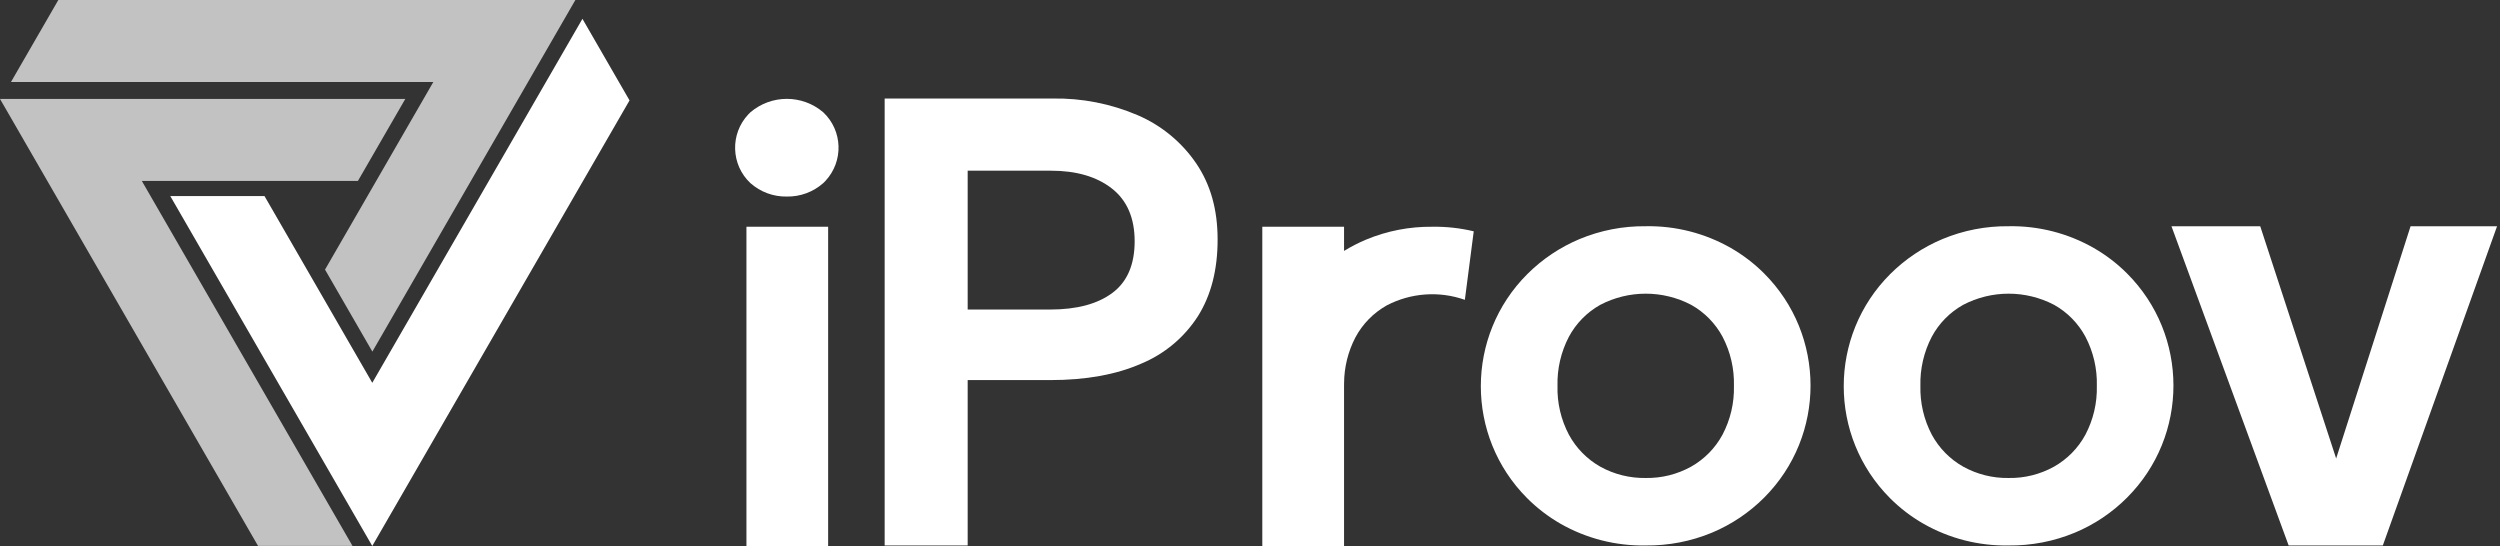 <?xml version="1.0" encoding="UTF-8"?> <svg xmlns="http://www.w3.org/2000/svg" width="87" height="19" viewBox="0 0 87 19" fill="none"><rect x="0" y="0" width="87" height="19" fill="#333333" stroke="none"/><path d="M28.819 7.89H25.976V19H28.819V7.89Z" fill="white"></path><path d="M27.382 6.84C26.916 6.849 26.464 6.682 26.115 6.373C25.434 5.733 25.401 4.662 26.041 3.981C26.065 3.956 26.09 3.931 26.115 3.907C26.845 3.285 27.919 3.285 28.648 3.907C29.329 4.547 29.362 5.618 28.722 6.299C28.698 6.325 28.673 6.35 28.648 6.373C28.299 6.682 27.848 6.848 27.382 6.84Z" fill="white"></path><path d="M41.635 5.696C41.13 4.952 40.424 4.368 39.599 4.012C38.658 3.608 37.642 3.409 36.619 3.429H30.786V18.982H33.675V13.227H36.552C37.789 13.227 38.841 13.037 39.707 12.658C40.523 12.321 41.215 11.742 41.69 11C42.146 10.274 42.373 9.387 42.373 8.339C42.373 7.291 42.128 6.429 41.635 5.696ZM38.71 10.194C38.194 10.579 37.471 10.772 36.541 10.772H33.675V5.94H36.563C37.452 5.939 38.161 6.145 38.691 6.558C39.22 6.971 39.485 7.583 39.486 8.394C39.486 9.209 39.227 9.809 38.71 10.194Z" fill="white"></path><path d="M60.236 8.631C59.335 8.116 58.311 7.854 57.273 7.873C56.483 7.864 55.7 8.015 54.97 8.319C54.291 8.603 53.673 9.017 53.152 9.537C50.996 11.689 50.993 15.181 53.145 17.337C53.491 17.683 53.881 17.981 54.304 18.225C55.207 18.74 56.232 19.001 57.271 18.982C58.061 18.991 58.846 18.84 59.576 18.537C60.255 18.253 60.872 17.839 61.392 17.318C63.546 15.162 63.545 11.667 61.389 9.513C61.045 9.169 60.657 8.873 60.236 8.631ZM59.943 15.128C59.691 15.594 59.312 15.98 58.85 16.24C58.367 16.508 57.823 16.643 57.271 16.634C56.719 16.643 56.174 16.508 55.691 16.241C55.23 15.98 54.852 15.596 54.599 15.13C54.322 14.606 54.185 14.02 54.201 13.427C54.186 12.834 54.322 12.248 54.596 11.722C54.846 11.255 55.224 10.869 55.686 10.61C56.678 10.09 57.864 10.09 58.856 10.61C59.318 10.869 59.696 11.255 59.946 11.721C60.221 12.247 60.356 12.834 60.341 13.427C60.356 14.019 60.219 14.604 59.943 15.128Z" fill="white"></path><path d="M72.865 8.631C71.964 8.116 70.94 7.854 69.902 7.873C69.112 7.864 68.329 8.015 67.599 8.319C66.92 8.603 66.302 9.017 65.78 9.537C63.625 11.69 63.622 15.182 65.775 17.338C66.12 17.683 66.51 17.982 66.933 18.224C67.836 18.74 68.861 19.001 69.9 18.982C70.691 18.991 71.475 18.84 72.206 18.536C72.885 18.253 73.501 17.839 74.021 17.318C76.176 15.162 76.174 11.667 74.018 9.513C73.674 9.169 73.286 8.873 72.865 8.631ZM72.572 15.128C72.32 15.594 71.941 15.979 71.48 16.24C70.997 16.508 70.452 16.644 69.9 16.634H69.899C69.347 16.643 68.803 16.507 68.32 16.24C67.859 15.98 67.481 15.595 67.228 15.13C66.952 14.606 66.815 14.019 66.83 13.427C66.815 12.834 66.951 12.247 67.225 11.721C67.475 11.254 67.853 10.869 68.315 10.61C69.308 10.09 70.493 10.09 71.486 10.61C71.948 10.869 72.325 11.255 72.575 11.721C72.849 12.247 72.986 12.834 72.97 13.427C72.985 14.019 72.848 14.604 72.572 15.128Z" fill="white"></path><path d="M83.888 7.873L81.298 15.955L78.656 7.873H75.567L79.645 18.983H82.922L86.898 7.873L83.888 7.873Z" fill="white"></path><path d="M12.958 13.317L12.955 13.321L9.205 6.824H5.926L12.955 19L21.908 3.494L20.269 0.655L12.958 13.317Z" fill="white"></path><path d="M49.846 7.891C49.056 7.882 48.272 8.034 47.543 8.337C47.276 8.449 47.019 8.581 46.773 8.732V7.891H43.928V19H46.773V18.18L46.773 13.441C46.773 13.406 46.773 13.371 46.774 13.335C46.777 12.78 46.912 12.233 47.169 11.74C47.418 11.274 47.796 10.888 48.257 10.629C49.097 10.189 50.083 10.119 50.977 10.434L51.286 8.05C50.814 7.937 50.331 7.883 49.846 7.891Z" fill="white"></path><g opacity="0.7"><path d="M2.03 0L0.382 2.853H15.08L11.311 9.382L12.958 12.236L20.023 0H2.03Z" fill="white"></path><path d="M0 3.443L8.981 18.999H12.268L4.935 6.296H12.456L14.104 3.443L0 3.443Z" fill="white"></path></g></svg> 